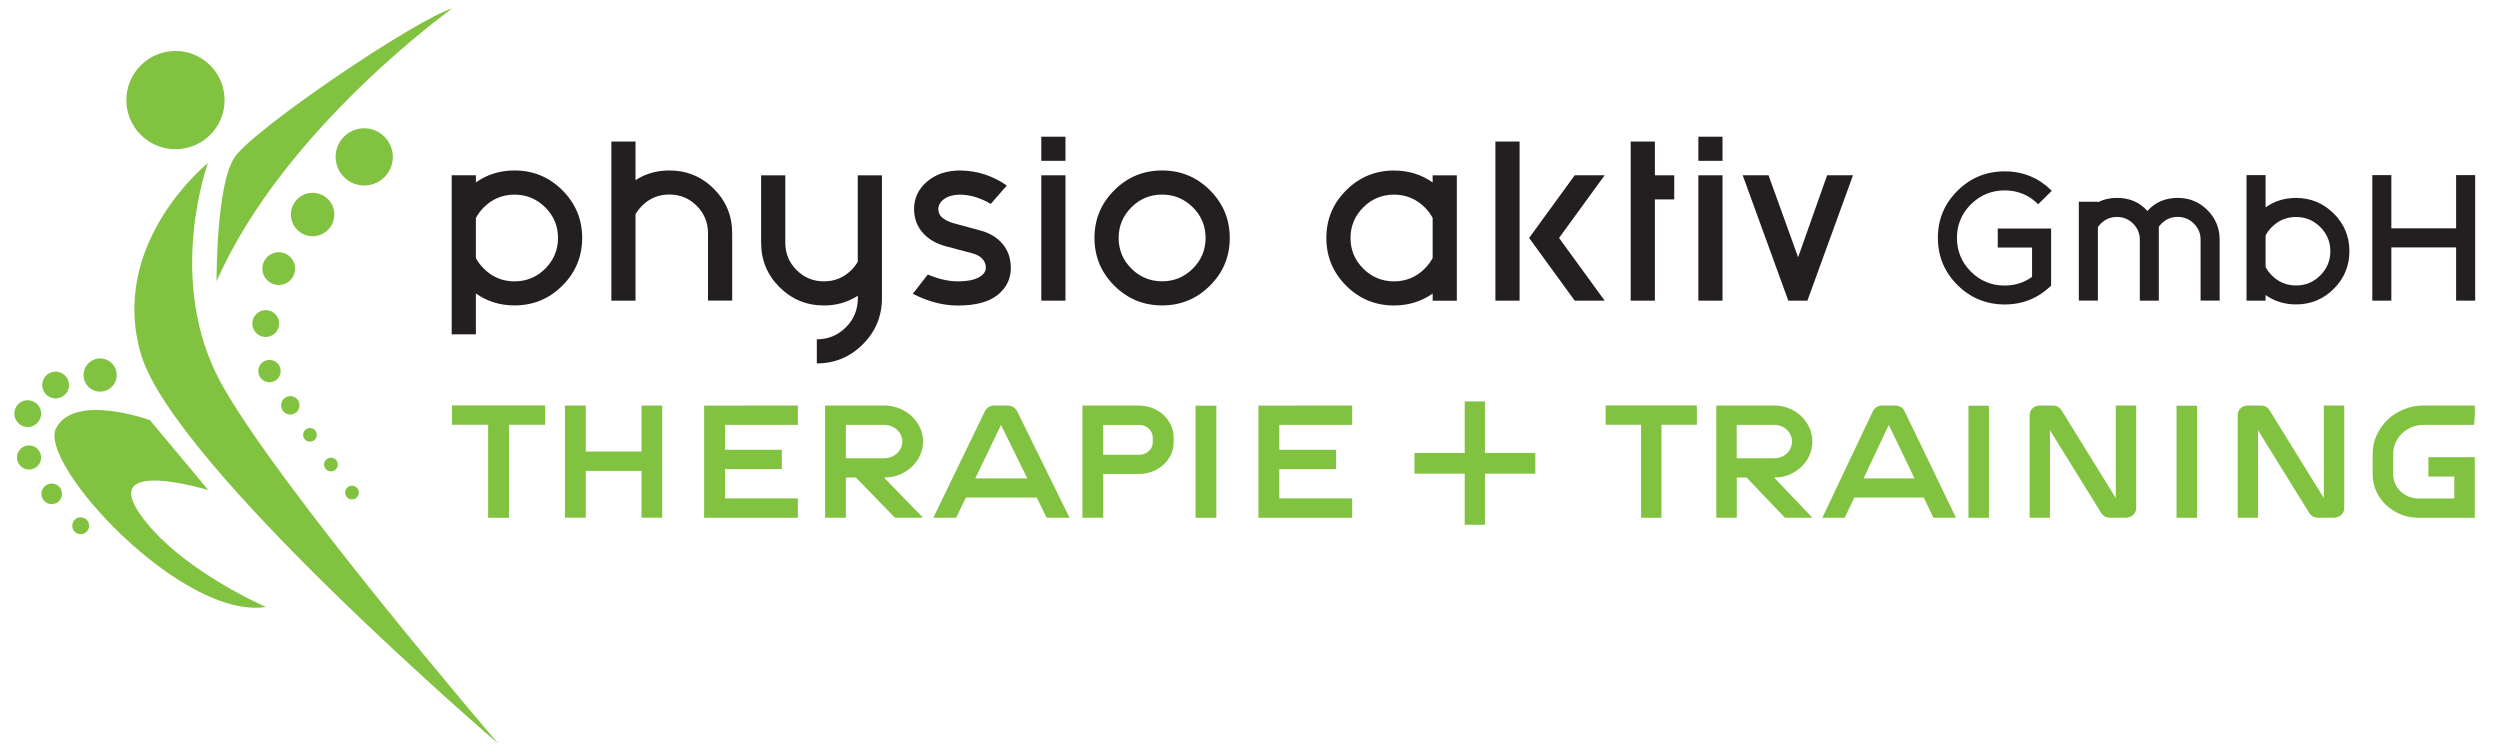 <?xml version="1.0" encoding="UTF-8"?>
<svg xmlns="http://www.w3.org/2000/svg" version="1.1" viewBox="0 0 425 128">
  <defs>
    <style>
      .cls-1 {
        fill: #231f20;
      }

      .cls-2 {
        fill-rule: evenodd;
      }

      .cls-2, .cls-3 {
        fill: #81c241;
      }
    </style>
  </defs>
  <!-- Generator: Adobe Illustrator 28.6.0, SVG Export Plug-In . SVG Version: 1.2.0 Build 709)  -->
  <g>
    <g id="Ebene_1">
      <g>
        <g>
          <g>
            <path class="cls-1" d="M80.9,31.01c1.91-1.35,4.09-2.03,6.57-2.03,3.18,0,5.89,1.12,8.13,3.36s3.37,4.95,3.37,8.11-1.12,5.87-3.37,8.11c-2.24,2.24-4.95,3.36-8.13,3.36-2.47,0-4.66-.68-6.57-2.03v6.95h-4.11v-27.05h4.11v1.21ZM80.9,37.05v6.82c.35.66.8,1.26,1.35,1.8,1.45,1.44,3.19,2.16,5.22,2.16s3.78-.72,5.22-2.16,2.17-3.18,2.17-5.21-.72-3.77-2.17-5.21-3.19-2.16-5.22-2.16-3.78.72-5.22,2.16c-.55.55-1,1.15-1.35,1.8Z"/>
            <path class="cls-1" d="M108.04,36.42v14.69h-4.11v-27.05h4.11v6.56c1.69-1.09,3.6-1.64,5.75-1.64,2.96,0,5.47,1.04,7.56,3.11,2.08,2.08,3.12,4.59,3.12,7.54v11.47h-4.11v-11.47c0-1.81-.64-3.36-1.92-4.64-1.28-1.28-2.83-1.92-4.65-1.92s-3.36.63-4.63,1.9c-.46.46-.83.94-1.12,1.44Z"/>
            <path class="cls-1" d="M145.82,50.29c-1.71,1.09-3.62,1.64-5.75,1.64-2.96,0-5.47-1.04-7.56-3.12-2.08-2.08-3.12-4.59-3.12-7.54v-11.47h4.11v11.47c0,1.81.64,3.36,1.92,4.64,1.28,1.28,2.83,1.92,4.65,1.92s3.37-.64,4.67-1.93c.44-.44.8-.91,1.08-1.41v-14.69h4.11v20.89c0,3.06-1.08,5.67-3.25,7.84s-4.78,3.25-7.82,3.25v-4.1c1.93,0,3.57-.68,4.93-2.03,1.36-1.35,2.04-3,2.04-4.95v-.4Z"/>
            <path class="cls-1" d="M157.74,46.68c1.84.77,3.54,1.15,5.09,1.15s2.71-.22,3.53-.66c.82-.44,1.23-.99,1.23-1.67,0-.59-.2-1.1-.61-1.52-.41-.43-.95-.72-1.63-.9l-4.44-1.18c-1.75-.46-3.11-1.25-4.07-2.36-.96-1.11-1.45-2.46-1.45-4.03,0-1.79.71-3.32,2.14-4.58,1.42-1.25,3.27-1.91,5.55-1.95,2.93,0,5.63.85,8.08,2.56l-2.73,3.12c-1.8-1.05-3.56-1.57-5.29-1.57-1.1.02-1.97.27-2.63.74-.66.47-.99,1.04-.99,1.72,0,.59.22,1.08.67,1.46.45.38,1.08.69,1.89.93l4.6,1.25c1.58.42,2.83,1.18,3.76,2.28.93,1.1,1.4,2.47,1.4,4.11,0,1.81-.74,3.33-2.22,4.54s-3.74,1.82-6.79,1.82c-2.52,0-5.07-.67-7.65-2l2.53-3.25Z"/>
            <path class="cls-1" d="M181.13,23.24v4.1h-4.11v-4.1h4.11ZM181.13,29.8v21.31h-4.11v-21.31h4.11Z"/>
            <path class="cls-1" d="M209.06,40.45c0,3.17-1.12,5.87-3.37,8.11-2.24,2.24-4.95,3.36-8.13,3.36s-5.89-1.12-8.13-3.36c-2.24-2.24-3.37-4.94-3.37-8.11s1.12-5.87,3.37-8.11,4.95-3.36,8.13-3.36,5.89,1.12,8.13,3.36,3.37,4.95,3.37,8.11ZM197.56,33.08c-2.04,0-3.78.72-5.22,2.16s-2.17,3.18-2.17,5.21.72,3.77,2.17,5.21,3.19,2.16,5.22,2.16,3.78-.72,5.22-2.16,2.17-3.18,2.17-5.21-.72-3.77-2.17-5.21-3.19-2.16-5.22-2.16Z"/>
            <path class="cls-1" d="M243.55,49.9c-1.91,1.35-4.1,2.03-6.57,2.03-3.18,0-5.89-1.12-8.13-3.36-2.24-2.24-3.37-4.94-3.37-8.11s1.12-5.87,3.37-8.11,4.95-3.36,8.13-3.36c2.47,0,4.67.68,6.57,2.03v-1.21h4.11v21.31h-4.11v-1.21ZM243.55,43.87v-6.82c-.35-.66-.8-1.26-1.35-1.8-1.45-1.44-3.19-2.16-5.22-2.16s-3.78.72-5.22,2.16-2.17,3.18-2.17,5.21.72,3.77,2.17,5.21,3.19,2.16,5.22,2.16,3.78-.72,5.22-2.16c.55-.55,1-1.15,1.35-1.8Z"/>
            <path class="cls-1" d="M258.33,24.06v27.05h-4.11v-27.05h4.11ZM267.7,51.11l-7.75-10.66,7.75-10.65h5.09l-7.75,10.65,7.75,10.66h-5.09Z"/>
            <path class="cls-1" d="M277.22,24.06h4.11v5.74h3.29v4.1h-3.29v17.21h-4.11v-27.05Z"/>
            <path class="cls-1" d="M292.83,23.24v4.1h-4.11v-4.1h4.11ZM292.83,29.8v21.31h-4.11v-21.31h4.11Z"/>
            <path class="cls-1" d="M300.65,29.8l5.03,13.93,4.93-13.93h4.4l-7.75,21.31h-3.25l-7.75-21.31h4.4Z"/>
            <path class="cls-1" d="M348.69,48.55c-2.19,2.14-4.83,3.21-7.9,3.21s-5.82-1.1-8.03-3.31c-2.21-2.21-3.32-4.88-3.32-8.02s1.1-5.78,3.32-7.99c2.21-2.21,4.89-3.31,8.03-3.31s5.8,1.1,8.01,3.31l-2.31,2.28c-1.57-1.57-3.47-2.35-5.7-2.35s-4.16.79-5.74,2.37-2.37,3.48-2.37,5.7.79,4.15,2.37,5.73,3.49,2.37,5.74,2.37c1.75,0,3.3-.49,4.66-1.47v-4.99h-5.83v-3.23h9.07v9.72Z"/>
            <path class="cls-1" d="M367.01,51.11h-3.24v-10.35c0-1.07-.38-1.98-1.14-2.74-.76-.76-1.68-1.14-2.75-1.14s-1.99.38-2.75,1.14c-.19.19-.35.39-.49.59v12.49h-3.24v-16.81h3.24v.1c.97-.5,2.05-.75,3.24-.75,2.14,0,3.87.74,5.18,2.23,1.3-1.48,3.02-2.23,5.16-2.23,1.97,0,3.65.69,5.04,2.08,1.39,1.39,2.08,3.06,2.08,5.03v10.35h-3.24v-10.35c0-1.07-.38-1.98-1.14-2.74-.76-.76-1.68-1.14-2.75-1.14s-1.99.38-2.75,1.14c-.17.17-.33.36-.46.54v12.54Z"/>
            <path class="cls-1" d="M385.15,51.11h-3.24v-21.34h3.24v5.48c1.5-1.07,3.23-1.6,5.18-1.6,2.5,0,4.64.89,6.41,2.65,1.77,1.77,2.66,3.9,2.66,6.4s-.89,4.63-2.66,6.4c-1.77,1.77-3.91,2.65-6.41,2.65-1.95,0-3.68-.53-5.18-1.6v.96ZM386.21,46.82c1.14,1.14,2.51,1.71,4.12,1.71s2.98-.57,4.12-1.71c1.14-1.14,1.71-2.51,1.71-4.11s-.57-2.97-1.71-4.11c-1.14-1.14-2.51-1.71-4.12-1.71s-2.98.57-4.12,1.71c-.43.43-.79.91-1.06,1.42v5.38c.28.52.63.99,1.06,1.42Z"/>
            <path class="cls-1" d="M406.53,42.06v9.05h-3.24v-21.34h3.24v9.05h11.01v-9.05h3.24v21.34h-3.24v-9.05h-11.01Z"/>
          </g>
          <g>
            <path class="cls-3" d="M76.85,68.92h15.82v3.29h-6.14v15.81h-3.55v-15.81h-6.14v-3.29Z"/>
            <path class="cls-3" d="M109.06,68.94h3.52v19.07h-3.52v-7.96h-9.48v7.96h-3.54v-19.07h3.54v7.82h9.48v-7.82Z"/>
            <path class="cls-3" d="M126.79,68.94h8.85v3.29h-12.39v4.23h9.66v3.29h-9.66v4.98h12.39v3.29h-15.94v-19.07h7.09Z"/>
            <path class="cls-3" d="M156.91,75.05c0,.85-.17,1.65-.52,2.39-.35.75-.82,1.4-1.42,1.95-.59.55-1.29.99-2.08,1.31s-1.65.48-2.56.48h-.06l6.64,6.83h-4.77l-6.64-6.83h-1.7v6.83h-3.54v-19.07h10.22c.89.02,1.73.2,2.52.53.78.33,1.46.77,2.04,1.33s1.03,1.19,1.37,1.92c.34.73.51,1.51.51,2.34ZM150.32,77.9c.42,0,.82-.07,1.19-.22.38-.15.7-.35.98-.61.28-.26.5-.56.66-.91.16-.35.24-.72.24-1.11s-.08-.75-.24-1.09c-.16-.34-.38-.64-.66-.9s-.61-.46-.98-.61c-.38-.15-.77-.22-1.19-.22h-6.52v5.67h6.52Z"/>
            <path class="cls-3" d="M171.36,68.94c.71.04,1.23.36,1.55.97l8.91,18.1h-3.9l-1.67-3.43h-12.04l-1.67,3.43h-3.87l8.76-18.1c.14-.3.34-.53.61-.69.27-.16.57-.26.91-.28h2.41ZM174.64,81.33l-4.47-9.09-4.38,9.09h8.85Z"/>
            <path class="cls-3" d="M193.7,68.94c.79.02,1.55.17,2.27.46s1.33.67,1.85,1.16c.52.49.93,1.06,1.24,1.73.31.66.46,1.36.46,2.1v.77c0,.76-.16,1.46-.46,2.11-.31.65-.72,1.22-1.25,1.71-.53.49-1.15.88-1.86,1.16s-1.47.43-2.26.43h-6.14v7.44h-3.54v-19.07h9.71ZM195.97,74.39c0-.3-.06-.58-.18-.84s-.28-.5-.49-.69c-.21-.19-.45-.34-.73-.46-.28-.11-.58-.16-.89-.16h-6.14v5.06h6.14c.63,0,1.18-.21,1.62-.62.45-.41.67-.92.67-1.51v-.77Z"/>
            <path class="cls-3" d="M206.78,88.02h-3.54v-19.05h3.54v19.05Z"/>
            <path class="cls-3" d="M221.02,68.94h8.85v3.29h-12.39v4.23h9.66v3.29h-9.66v4.98h12.39v3.29h-15.94v-19.07h7.09Z"/>
          </g>
          <path class="cls-3" d="M240.46,77h8.54v-8.76h3.44v8.76h8.57v3.52h-8.57v8.69h-3.44v-8.69h-8.54v-3.52Z"/>
          <g>
            <path class="cls-3" d="M272.96,68.92h15.51v3.29h-6.02v15.81h-3.47v-15.81h-6.02v-3.29Z"/>
            <path class="cls-3" d="M308.1,75.05c0,.85-.17,1.65-.51,2.39-.34.75-.8,1.4-1.39,1.95-.59.55-1.27.99-2.04,1.31s-1.62.48-2.51.48h-.06l6.51,6.83h-4.67l-6.51-6.83h-1.67v6.83h-3.48v-19.07h10.02c.88.02,1.7.2,2.47.53.77.33,1.44.77,2,1.33s1.01,1.19,1.34,1.92c.33.73.5,1.51.5,2.34ZM301.64,77.9c.41,0,.8-.07,1.17-.22.37-.15.69-.35.96-.61.27-.26.49-.56.64-.91.16-.35.23-.72.23-1.11s-.08-.75-.23-1.09c-.16-.34-.37-.64-.64-.9-.27-.26-.59-.46-.96-.61-.37-.15-.76-.22-1.17-.22h-6.4v5.67h6.4Z"/>
            <path class="cls-3" d="M322.26,68.94c.7.04,1.21.36,1.52.97l8.73,18.1h-3.83l-1.64-3.43h-11.8l-1.64,3.43h-3.8l8.59-18.1c.14-.3.34-.53.6-.69.26-.16.56-.26.89-.28h2.37ZM325.47,81.33l-4.38-9.09-4.29,9.09h8.67Z"/>
            <path class="cls-3" d="M338.12,88.02h-3.48v-19.05h3.48v19.05Z"/>
            <path class="cls-3" d="M363.15,68.94v17.41c0,.46-.17.85-.51,1.18s-.76.48-1.24.48h-2.72c-.31,0-.6-.07-.86-.22-.26-.15-.47-.35-.63-.61l-8.7-14.04v14.87h-3.45v-17.44c0-.46.16-.85.5-1.16.33-.31.74-.47,1.23-.47h2.19c.64,0,1.14.27,1.49.8l9.23,14.93v-15.73h3.48Z"/>
            <path class="cls-3" d="M373.49,88.02h-3.48v-19.05h3.48v19.05Z"/>
            <path class="cls-3" d="M398.52,68.94v17.41c0,.46-.17.85-.51,1.18s-.76.48-1.24.48h-2.72c-.31,0-.6-.07-.86-.22-.26-.15-.47-.35-.63-.61l-8.7-14.04v14.87h-3.45v-17.44c0-.46.16-.85.5-1.16.33-.31.74-.47,1.23-.47h2.19c.64,0,1.14.27,1.49.8l9.23,14.93v-15.73h3.48Z"/>
            <path class="cls-3" d="M404.06,73.93c.46-1,1.09-1.88,1.88-2.63.8-.75,1.73-1.33,2.79-1.75s2.2-.63,3.4-.61h8.59v1.63l-.12,1.66h-8.56c-.74,0-1.43.13-2.08.4-.64.27-1.2.63-1.66,1.09s-.83,1-1.1,1.62-.38,1.27-.36,1.95v3.32c0,.55.11,1.08.32,1.58.21.5.51.93.89,1.3.38.37.83.66,1.34.89s1.07.34,1.65.36h6.19v-3.73h-4.41v-3.29h7.89v10.31h-9.55s-.08,0-.12-.01-.08-.01-.12-.01c-1.05-.02-2.04-.23-2.95-.63-.92-.41-1.72-.94-2.41-1.6-.69-.66-1.23-1.44-1.62-2.32-.39-.88-.59-1.82-.59-2.82v-3.46c0-1.14.23-2.21.69-3.22Z"/>
          </g>
        </g>
        <g>
          <g>
            <g>
              <path class="cls-3" d="M35.42,83.32l-9.93-11.89s-12.79-4.67-15.95,1.35c-3.16,6.02,21.37,32.66,35.67,30.4,0,0-15.05-6.47-21.52-15.95-6.47-9.48,11.74-3.91,11.74-3.91Z"/>
              <path class="cls-3" d="M36.82,47.82s-.11-16.34,3.05-21.07c3.16-4.73,30.7-23.4,37.02-25.32,0,0-28.67,20.43-40.07,46.39Z"/>
            </g>
            <g>
              <path class="cls-3" d="M84.71,126.43S29.63,79.25,23.99,60.29c-5.64-18.96,11.36-32.58,11.36-32.58,0,0-7.3,19.94,2.18,37.32,9.48,17.38,47.18,61.4,47.18,61.4Z"/>
              <circle class="cls-3" cx="29.83" cy="17.01" r="8.35" transform="translate(-3.29 26.08) rotate(-45)"/>
            </g>
          </g>
          <path class="cls-2" d="M17.33,60.95c1.55.17,2.67,1.56,2.5,3.11-.17,1.55-1.56,2.67-3.11,2.5-1.55-.17-2.67-1.56-2.5-3.11.17-1.55,1.56-2.67,3.11-2.5h0Z"/>
          <path class="cls-2" d="M9.7,63.19c1.25.14,2.16,1.26,2.02,2.51-.13,1.25-1.26,2.16-2.51,2.02-1.25-.14-2.16-1.26-2.02-2.51.14-1.25,1.26-2.16,2.51-2.02h0Z"/>
          <path class="cls-2" d="M4.96,68.05c1.25.14,2.16,1.26,2.02,2.51-.13,1.25-1.26,2.16-2.51,2.02-1.25-.14-2.16-1.26-2.02-2.51.14-1.25,1.26-2.16,2.51-2.02h0Z"/>
          <path class="cls-2" d="M5.16,75.73c1.13.12,1.94,1.14,1.82,2.26-.12,1.13-1.13,1.94-2.26,1.82-1.13-.12-1.94-1.13-1.82-2.26.12-1.13,1.13-1.94,2.26-1.82h0Z"/>
          <path class="cls-2" d="M8.98,82.21c.96.1,1.65.97,1.55,1.93-.1.96-.97,1.65-1.93,1.55-.96-.1-1.65-.97-1.55-1.93.1-.96.97-1.65,1.93-1.55h0Z"/>
          <path class="cls-2" d="M13.87,87.95c.79.09,1.36.79,1.27,1.58-.08.79-.79,1.36-1.58,1.27-.79-.09-1.36-.79-1.27-1.58.09-.79.79-1.36,1.58-1.27h0Z"/>
          <path class="cls-2" d="M62.48,31.5c-2.67.31-5.08-1.6-5.39-4.27-.32-2.67,1.6-5.08,4.26-5.39,2.67-.31,5.08,1.6,5.4,4.27.31,2.67-1.6,5.08-4.27,5.39h0Z"/>
          <path class="cls-2" d="M53.57,40.13c-2.02.24-3.86-1.21-4.09-3.24-.24-2.02,1.21-3.85,3.24-4.09,2.02-.23,3.86,1.21,4.09,3.24.24,2.02-1.21,3.86-3.24,4.09h0Z"/>
          <path class="cls-2" d="M47.71,48.43c-1.53.18-2.91-.92-3.09-2.44-.18-1.53.92-2.91,2.44-3.09,1.53-.18,2.91.92,3.09,2.44.18,1.53-.91,2.91-2.44,3.09h0Z"/>
          <path class="cls-2" d="M45.43,57.27c-1.25.15-2.38-.75-2.52-2-.15-1.25.75-2.38,2-2.53,1.25-.15,2.38.75,2.53,2,.14,1.25-.75,2.38-2,2.53h0Z"/>
          <path class="cls-2" d="M46.03,64.97c-1.04.12-1.98-.62-2.11-1.67-.12-1.04.62-1.99,1.67-2.11,1.04-.12,1.98.62,2.11,1.67.12,1.04-.62,1.99-1.67,2.11h0Z"/>
          <path class="cls-2" d="M49.54,70.47c-.86.1-1.64-.52-1.74-1.38-.1-.86.52-1.64,1.37-1.74.86-.1,1.64.52,1.74,1.37.1.86-.51,1.64-1.37,1.74h0Z"/>
          <path class="cls-2" d="M52.83,75.08c-.64.07-1.22-.38-1.29-1.02-.07-.64.38-1.22,1.02-1.29.64-.07,1.22.38,1.29,1.02.08.64-.38,1.22-1.02,1.29h0Z"/>
          <path class="cls-2" d="M56.4,80.13c-.64.07-1.22-.38-1.3-1.02-.07-.64.39-1.22,1.03-1.3.64-.07,1.22.38,1.29,1.02.08.64-.38,1.22-1.02,1.3h0Z"/>
          <path class="cls-2" d="M59.97,84.89c-.64.08-1.22-.38-1.29-1.02-.08-.64.38-1.22,1.02-1.29.64-.08,1.22.38,1.3,1.02.07.64-.38,1.22-1.03,1.29h0Z"/>
        </g>
      </g>
    </g>
  </g>
</svg>